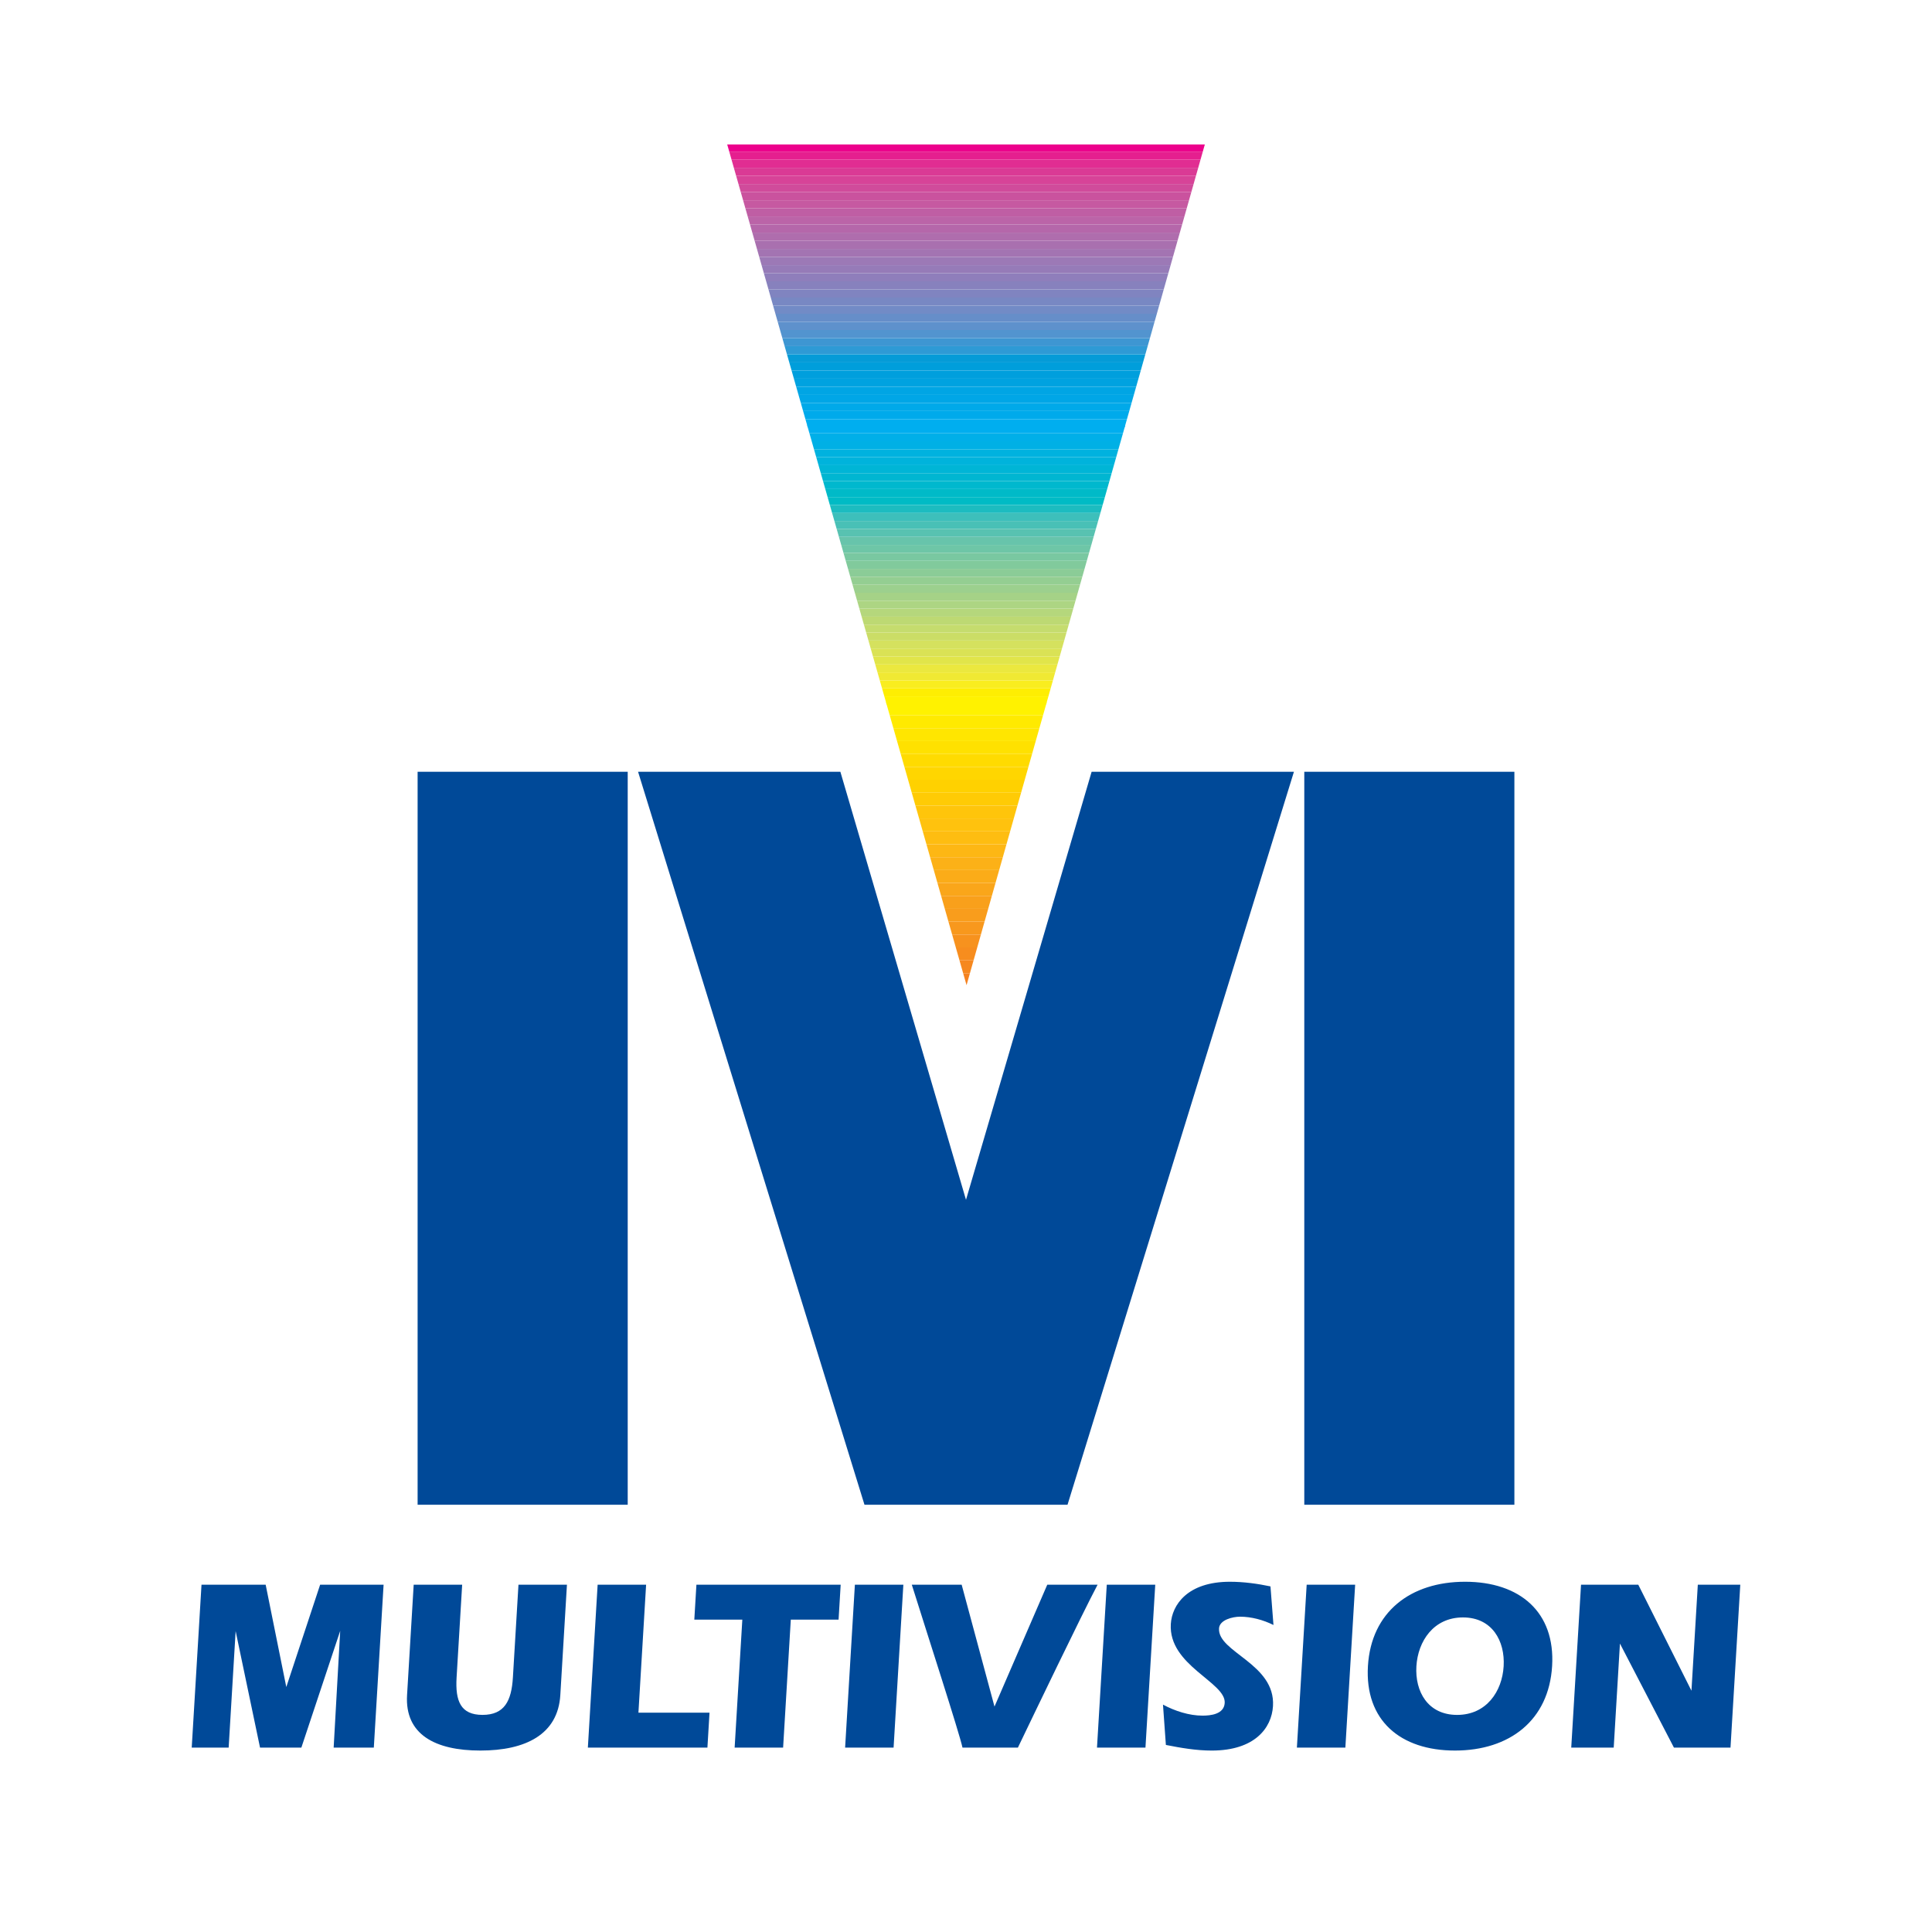 <?xml version="1.0" encoding="utf-8"?>
<!-- Generator: Adobe Illustrator 13.0.0, SVG Export Plug-In . SVG Version: 6.00 Build 14948)  -->
<!DOCTYPE svg PUBLIC "-//W3C//DTD SVG 1.0//EN" "http://www.w3.org/TR/2001/REC-SVG-20010904/DTD/svg10.dtd">
<svg version="1.0" id="Layer_1" xmlns="http://www.w3.org/2000/svg" xmlns:xlink="http://www.w3.org/1999/xlink" x="0px" y="0px"
	 width="192.756px" height="192.756px" viewBox="0 0 192.756 192.756" enable-background="new 0 0 192.756 192.756"
	 xml:space="preserve">
<g>
	<polygon fill-rule="evenodd" clip-rule="evenodd" fill="#FFFFFF" points="0,0 192.756,0 192.756,192.756 0,192.756 0,0 	"/>
	<polygon fill-rule="evenodd" clip-rule="evenodd" fill="#FFF200" points="104.064,71.364 88.767,71.364 88.4,70.076 104.43,70.076 
		104.064,71.364 	"/>
	<polygon fill-rule="evenodd" clip-rule="evenodd" fill="#FFEA00" points="103.7,72.651 89.133,72.651 88.767,71.364 
		104.064,71.364 103.7,72.651 	"/>
	<polygon fill-rule="evenodd" clip-rule="evenodd" fill="#FFE600" points="103.335,73.937 89.499,73.937 89.133,72.651 
		103.7,72.651 103.335,73.937 	"/>
	<polygon fill-rule="evenodd" clip-rule="evenodd" fill="#FFE100" points="102.97,75.224 89.866,75.224 89.499,73.937 
		103.335,73.937 102.97,75.224 	"/>
	<polygon fill-rule="evenodd" clip-rule="evenodd" fill="#FFDB00" points="102.605,76.511 90.232,76.511 89.866,75.224 
		102.97,75.224 102.605,76.511 	"/>
	<polygon fill-rule="evenodd" clip-rule="evenodd" fill="#FFD600" points="102.241,77.798 90.599,77.798 90.232,76.511 
		102.605,76.511 102.241,77.798 	"/>
	<polygon fill-rule="evenodd" clip-rule="evenodd" fill="#FFD100" points="101.876,79.085 90.965,79.085 90.599,77.798 
		102.241,77.798 101.876,79.085 	"/>
	<polygon fill-rule="evenodd" clip-rule="evenodd" fill="#FFCB05" points="101.511,80.372 91.331,80.372 90.965,79.085 
		101.876,79.085 101.511,80.372 	"/>
	<polygon fill-rule="evenodd" clip-rule="evenodd" fill="#FFC50B" points="101.146,81.659 91.698,81.659 91.331,80.372 
		101.511,80.372 101.146,81.659 	"/>
	<polygon fill-rule="evenodd" clip-rule="evenodd" fill="#FFC20E" points="100.782,82.946 92.064,82.946 91.698,81.659 
		101.146,81.659 100.782,82.946 	"/>
	<polygon fill-rule="evenodd" clip-rule="evenodd" fill="#FEBD11" points="100.417,84.233 92.431,84.233 92.064,82.946 
		100.782,82.946 100.417,84.233 	"/>
	<polygon fill-rule="evenodd" clip-rule="evenodd" fill="#FDB714" points="100.053,85.52 92.797,85.52 92.431,84.233 
		100.417,84.233 100.053,85.52 	"/>
	<polygon fill-rule="evenodd" clip-rule="evenodd" fill="#FCB117" points="99.688,86.807 93.163,86.807 92.797,85.52 100.053,85.52 
		99.688,86.807 	"/>
	<polygon fill-rule="evenodd" clip-rule="evenodd" fill="#FBAC18" points="99.323,88.093 93.529,88.093 93.163,86.807 
		99.688,86.807 99.323,88.093 	"/>
	<polygon fill-rule="evenodd" clip-rule="evenodd" fill="#FAA61A" points="98.958,89.38 93.896,89.38 93.529,88.093 99.323,88.093 
		98.958,89.38 	"/>
	<polygon fill-rule="evenodd" clip-rule="evenodd" fill="#F9A01B" points="98.594,90.668 94.262,90.668 93.896,89.38 98.958,89.38 
		98.594,90.668 	"/>
	<polygon fill-rule="evenodd" clip-rule="evenodd" fill="#F99D1C" points="98.229,91.955 94.628,91.955 94.262,90.668 
		98.594,90.668 98.229,91.955 	"/>
	<polygon fill-rule="evenodd" clip-rule="evenodd" fill="#F8981D" points="97.864,93.241 94.995,93.241 94.628,91.955 
		98.229,91.955 97.864,93.241 	"/>
	<polygon fill-rule="evenodd" clip-rule="evenodd" fill="#F7921E" points="97.499,94.528 95.361,94.528 94.995,93.241 
		97.864,93.241 97.499,94.528 	"/>
	<polygon fill-rule="evenodd" clip-rule="evenodd" fill="#F78D1E" points="97.135,95.815 95.728,95.815 95.361,94.528 
		97.499,94.528 97.135,95.815 	"/>
	<polygon fill-rule="evenodd" clip-rule="evenodd" fill="#F6881F" points="96.77,97.103 96.094,97.103 95.728,95.815 97.135,95.815 
		96.77,97.103 	"/>
	<polygon fill-rule="evenodd" clip-rule="evenodd" fill="#F58220" points="96.094,97.103 96.77,97.103 96.433,98.292 96.094,97.103 
			"/>
	<polygon fill-rule="evenodd" clip-rule="evenodd" fill="#00AEEF" points="112.039,43.229 80.757,43.229 80.531,42.434 
		112.264,42.434 112.039,43.229 	"/>
	<polygon fill-rule="evenodd" clip-rule="evenodd" fill="#00AFE8" points="111.813,44.024 80.984,44.024 80.757,43.229 
		112.039,43.229 111.813,44.024 	"/>
	<polygon fill-rule="evenodd" clip-rule="evenodd" fill="#00B0E5" points="111.588,44.82 81.21,44.82 80.984,44.024 111.813,44.024 
		111.588,44.82 	"/>
	<polygon fill-rule="evenodd" clip-rule="evenodd" fill="#00B2DF" points="111.362,45.615 81.437,45.615 81.21,44.82 111.588,44.82 
		111.362,45.615 	"/>
	<polygon fill-rule="evenodd" clip-rule="evenodd" fill="#00B3DC" points="111.137,46.411 81.663,46.411 81.437,45.615 
		111.362,45.615 111.137,46.411 	"/>
	<polygon fill-rule="evenodd" clip-rule="evenodd" fill="#00B5D6" points="110.911,47.206 81.889,47.206 81.663,46.411 
		111.137,46.411 110.911,47.206 	"/>
	<polygon fill-rule="evenodd" clip-rule="evenodd" fill="#00B6D1" points="110.687,48.001 82.116,48.001 81.889,47.206 
		110.911,47.206 110.687,48.001 	"/>
	<polygon fill-rule="evenodd" clip-rule="evenodd" fill="#00B8CE" points="110.461,48.796 82.342,48.796 82.116,48.001 
		110.687,48.001 110.461,48.796 	"/>
	<polygon fill-rule="evenodd" clip-rule="evenodd" fill="#00BAC8" points="110.235,49.592 82.569,49.592 82.342,48.796 
		110.461,48.796 110.235,49.592 	"/>
	<polygon fill-rule="evenodd" clip-rule="evenodd" fill="#00BBC5" points="110.01,50.387 82.795,50.387 82.569,49.592 
		110.235,49.592 110.01,50.387 	"/>
	<polygon fill-rule="evenodd" clip-rule="evenodd" fill="#1CBCC0" points="109.785,51.183 83.021,51.183 82.795,50.387 
		110.01,50.387 109.785,51.183 	"/>
	<polygon fill-rule="evenodd" clip-rule="evenodd" fill="#3DBFBB" points="109.56,51.978 83.248,51.978 83.021,51.183 
		109.785,51.183 109.56,51.978 	"/>
	<polygon fill-rule="evenodd" clip-rule="evenodd" fill="#49C0B6" points="109.334,52.773 83.475,52.773 83.248,51.978 
		109.56,51.978 109.334,52.773 	"/>
	<polygon fill-rule="evenodd" clip-rule="evenodd" fill="#58C2B1" points="109.108,53.568 83.701,53.568 83.475,52.773 
		109.334,52.773 109.108,53.568 	"/>
	<polygon fill-rule="evenodd" clip-rule="evenodd" fill="#67C4AB" points="108.883,54.364 83.928,54.364 83.701,53.568 
		109.108,53.568 108.883,54.364 	"/>
	<polygon fill-rule="evenodd" clip-rule="evenodd" fill="#6EC6A7" points="108.657,55.159 84.154,55.159 83.928,54.364 
		108.883,54.364 108.657,55.159 	"/>
	<polygon fill-rule="evenodd" clip-rule="evenodd" fill="#79C8A1" points="108.432,55.955 84.38,55.955 84.154,55.159 
		108.657,55.159 108.432,55.955 	"/>
	<polygon fill-rule="evenodd" clip-rule="evenodd" fill="#81CA9C" points="108.207,56.75 84.607,56.75 84.38,55.955 108.432,55.955 
		108.207,56.75 	"/>
	<polygon fill-rule="evenodd" clip-rule="evenodd" fill="#8BCC97" points="107.981,57.545 84.833,57.545 84.607,56.75 
		108.207,56.75 107.981,57.545 	"/>
	<polygon fill-rule="evenodd" clip-rule="evenodd" fill="#94CE92" points="107.756,58.341 85.06,58.341 84.833,57.545 
		107.981,57.545 107.756,58.341 	"/>
	<polygon fill-rule="evenodd" clip-rule="evenodd" fill="#9CD08E" points="107.53,59.136 85.286,59.136 85.06,58.341 
		107.756,58.341 107.53,59.136 	"/>
	<polygon fill-rule="evenodd" clip-rule="evenodd" fill="#A5D287" points="107.305,59.932 85.513,59.932 85.286,59.136 
		107.53,59.136 107.305,59.932 	"/>
	<polygon fill-rule="evenodd" clip-rule="evenodd" fill="#ADD583" points="107.079,60.727 85.739,60.727 85.513,59.932 
		107.305,59.932 107.079,60.727 	"/>
	<polygon fill-rule="evenodd" clip-rule="evenodd" fill="#B5D77C" points="106.854,61.522 85.965,61.522 85.739,60.727 
		107.079,60.727 106.854,61.522 	"/>
	<polygon fill-rule="evenodd" clip-rule="evenodd" fill="#BDD973" points="106.629,62.317 86.192,62.317 85.965,61.522 
		106.854,61.522 106.629,62.317 	"/>
	<polygon fill-rule="evenodd" clip-rule="evenodd" fill="#C5DC6E" points="106.403,63.113 86.418,63.113 86.192,62.317 
		106.629,62.317 106.403,63.113 	"/>
	<polygon fill-rule="evenodd" clip-rule="evenodd" fill="#CBDD66" points="106.178,63.908 86.645,63.908 86.418,63.113 
		106.403,63.113 106.178,63.908 	"/>
	<polygon fill-rule="evenodd" clip-rule="evenodd" fill="#D5E15E" points="105.952,64.704 86.871,64.704 86.645,63.908 
		106.178,63.908 105.952,64.704 	"/>
	<polygon fill-rule="evenodd" clip-rule="evenodd" fill="#DAE255" points="105.727,65.499 87.097,65.499 86.871,64.704 
		105.952,64.704 105.727,65.499 	"/>
	<polygon fill-rule="evenodd" clip-rule="evenodd" fill="#E1E54A" points="105.501,66.294 87.324,66.294 87.097,65.499 
		105.727,65.499 105.501,66.294 	"/>
	<polygon fill-rule="evenodd" clip-rule="evenodd" fill="#EBE83F" points="105.275,67.089 87.55,67.089 87.324,66.294 
		105.501,66.294 105.275,67.089 	"/>
	<polygon fill-rule="evenodd" clip-rule="evenodd" fill="#F0E933" points="105.051,67.885 87.776,67.885 87.55,67.089 
		105.275,67.089 105.051,67.885 	"/>
	<polygon fill-rule="evenodd" clip-rule="evenodd" fill="#F9ED1F" points="104.825,68.68 88.003,68.68 87.776,67.885 
		105.051,67.885 104.825,68.68 	"/>
	<polygon fill-rule="evenodd" clip-rule="evenodd" fill="#FEEE02" points="104.6,69.476 88.229,69.476 88.003,68.68 104.825,68.68 
		104.6,69.476 	"/>
	<polygon fill-rule="evenodd" clip-rule="evenodd" fill="#FFF200" points="104.374,70.271 88.456,70.271 88.229,69.476 
		104.6,69.476 104.374,70.271 	"/>
	<polygon fill-rule="evenodd" clip-rule="evenodd" fill="#EC008C" points="120.004,15.125 72.757,15.125 72.554,14.413 
		120.206,14.413 120.004,15.125 	"/>
	<polygon fill-rule="evenodd" clip-rule="evenodd" fill="#E51F8F" points="119.775,15.934 72.987,15.934 72.757,15.125 
		120.004,15.125 119.775,15.934 	"/>
	<polygon fill-rule="evenodd" clip-rule="evenodd" fill="#E12D92" points="119.546,16.743 73.217,16.743 72.987,15.934 
		119.775,15.934 119.546,16.743 	"/>
	<polygon fill-rule="evenodd" clip-rule="evenodd" fill="#DA3A95" points="119.316,17.551 73.448,17.551 73.217,16.743 
		119.546,16.743 119.316,17.551 	"/>
	<polygon fill-rule="evenodd" clip-rule="evenodd" fill="#D74398" points="119.087,18.36 73.678,18.36 73.448,17.551 
		119.316,17.551 119.087,18.36 	"/>
	<polygon fill-rule="evenodd" clip-rule="evenodd" fill="#D04B9B" points="118.858,19.169 73.908,19.169 73.678,18.36 
		119.087,18.36 118.858,19.169 	"/>
	<polygon fill-rule="evenodd" clip-rule="evenodd" fill="#CA529E" points="118.629,19.978 74.139,19.978 73.908,19.169 
		118.858,19.169 118.629,19.978 	"/>
	<polygon fill-rule="evenodd" clip-rule="evenodd" fill="#C659A1" points="118.399,20.787 74.369,20.787 74.139,19.978 
		118.629,19.978 118.399,20.787 	"/>
	<polygon fill-rule="evenodd" clip-rule="evenodd" fill="#BF5EA4" points="118.17,21.596 74.599,21.596 74.369,20.787 
		118.399,20.787 118.17,21.596 	"/>
	<polygon fill-rule="evenodd" clip-rule="evenodd" fill="#BB64A8" points="117.94,22.405 74.83,22.405 74.599,21.596 118.17,21.596 
		117.94,22.405 	"/>
	<polygon fill-rule="evenodd" clip-rule="evenodd" fill="#B567AA" points="117.712,23.213 75.06,23.213 74.83,22.405 117.94,22.405 
		117.712,23.213 	"/>
	<polygon fill-rule="evenodd" clip-rule="evenodd" fill="#AF6DAD" points="117.482,24.022 75.29,24.022 75.06,23.213 
		117.712,23.213 117.482,24.022 	"/>
	<polygon fill-rule="evenodd" clip-rule="evenodd" fill="#A970AF" points="117.253,24.832 75.521,24.832 75.29,24.022 
		117.482,24.022 117.253,24.832 	"/>
	<polygon fill-rule="evenodd" clip-rule="evenodd" fill="#A374B2" points="117.023,25.641 75.75,25.641 75.521,24.832 
		117.253,24.832 117.023,25.641 	"/>
	<polygon fill-rule="evenodd" clip-rule="evenodd" fill="#9C79B6" points="116.795,26.449 75.981,26.449 75.75,25.641 
		117.023,25.641 116.795,26.449 	"/>
	<polygon fill-rule="evenodd" clip-rule="evenodd" fill="#967BB8" points="116.565,27.258 76.211,27.258 75.981,26.449 
		116.795,26.449 116.565,27.258 	"/>
	<polygon fill-rule="evenodd" clip-rule="evenodd" fill="#8F7EBB" points="116.336,28.067 76.441,28.067 76.211,27.258 
		116.565,27.258 116.336,28.067 	"/>
	<polygon fill-rule="evenodd" clip-rule="evenodd" fill="#8781BD" points="116.106,28.876 76.672,28.876 76.441,28.067 
		116.336,28.067 116.106,28.876 	"/>
	<polygon fill-rule="evenodd" clip-rule="evenodd" fill="#8084C0" points="115.878,29.685 76.902,29.685 76.672,28.876 
		116.106,28.876 115.878,29.685 	"/>
	<polygon fill-rule="evenodd" clip-rule="evenodd" fill="#7888C3" points="115.648,30.494 77.132,30.494 76.902,29.685 
		115.878,29.685 115.648,30.494 	"/>
	<polygon fill-rule="evenodd" clip-rule="evenodd" fill="#728BC6" points="115.419,31.303 77.362,31.303 77.132,30.494 
		115.648,30.494 115.419,31.303 	"/>
	<polygon fill-rule="evenodd" clip-rule="evenodd" fill="#668EC9" points="115.189,32.112 77.593,32.112 77.362,31.303 
		115.419,31.303 115.189,32.112 	"/>
	<polygon fill-rule="evenodd" clip-rule="evenodd" fill="#5E91CC" points="114.96,32.921 77.823,32.921 77.593,32.112 
		115.189,32.112 114.96,32.921 	"/>
	<polygon fill-rule="evenodd" clip-rule="evenodd" fill="#5294CF" points="114.731,33.729 78.054,33.729 77.823,32.921 
		114.96,32.921 114.731,33.729 	"/>
	<polygon fill-rule="evenodd" clip-rule="evenodd" fill="#3E96D2" points="114.502,34.539 78.284,34.539 78.054,33.729 
		114.731,33.729 114.502,34.539 	"/>
	<polygon fill-rule="evenodd" clip-rule="evenodd" fill="#2E9AD5" points="114.272,35.348 78.514,35.348 78.284,34.539 
		114.502,34.539 114.272,35.348 	"/>
	<polygon fill-rule="evenodd" clip-rule="evenodd" fill="#059BD7" points="114.043,36.156 78.744,36.156 78.514,35.348 
		114.272,35.348 114.043,36.156 	"/>
	<polygon fill-rule="evenodd" clip-rule="evenodd" fill="#009EDB" points="113.814,36.965 78.975,36.965 78.744,36.156 
		114.043,36.156 113.814,36.965 	"/>
	<polygon fill-rule="evenodd" clip-rule="evenodd" fill="#009FDD" points="113.585,37.774 79.205,37.774 78.975,36.965 
		113.814,36.965 113.585,37.774 	"/>
	<polygon fill-rule="evenodd" clip-rule="evenodd" fill="#00A2E0" points="113.355,38.583 79.435,38.583 79.205,37.774 
		113.585,37.774 113.355,38.583 	"/>
	<polygon fill-rule="evenodd" clip-rule="evenodd" fill="#00A5E4" points="113.126,39.392 79.666,39.392 79.435,38.583 
		113.355,38.583 113.126,39.392 	"/>
	<polygon fill-rule="evenodd" clip-rule="evenodd" fill="#00A6E6" points="112.896,40.201 79.896,40.201 79.666,39.392 
		113.126,39.392 112.896,40.201 	"/>
	<polygon fill-rule="evenodd" clip-rule="evenodd" fill="#00A9E9" points="112.668,41.01 80.126,41.01 79.896,40.201 
		112.896,40.201 112.668,41.01 	"/>
	<polygon fill-rule="evenodd" clip-rule="evenodd" fill="#00AAEB" points="112.438,41.819 80.356,41.819 80.126,41.01 
		112.668,41.01 112.438,41.819 	"/>
	<polygon fill-rule="evenodd" clip-rule="evenodd" fill="#00AEEF" points="112.209,42.628 80.587,42.628 80.356,41.819 
		112.438,41.819 112.209,42.628 	"/>
	<path fill-rule="evenodd" clip-rule="evenodd" fill="#004998" d="M63.66,76.999h20.184l12.534,42.706l12.534-42.706h20.184
		l-22.589,73.129h-0.074h-20.11h-0.074L63.66,76.999L63.66,76.999z M130.129,76.999h20.962v73.129h-20.962V76.999L130.129,76.999z
		 M41.665,76.999h20.962v73.129H41.665V76.999L41.665,76.999z"/>
	<path fill-rule="evenodd" clip-rule="evenodd" fill="#004998" d="M156.763,174.361H161l0.622-10.383l5.388,10.383h5.642
		l0.976-16.257h-4.237l-0.635,10.578l-5.306-10.578h-5.711L156.763,174.361L156.763,174.361z M145.959,161.371
		c2.925,0,4.21,2.364,4.06,4.874c-0.15,2.511-1.719,4.851-4.644,4.851c-2.924,0-4.212-2.34-4.061-4.851
		C141.465,163.735,143.034,161.371,145.959,161.371L145.959,161.371z M145.162,174.653c5.457,0,9.369-3.021,9.693-8.433
		c0.323-5.386-3.226-8.408-8.684-8.408c-5.457,0-9.369,3.022-9.692,8.408C136.155,171.632,139.704,174.653,145.162,174.653
		L145.162,174.653z M129.391,174.361h4.836l0.976-16.257h-4.836L129.391,174.361L129.391,174.361z M116.32,174.093
		c1.479,0.293,3.028,0.561,4.571,0.561c4.283,0,5.983-2.242,6.115-4.436c0.255-4.241-5.527-5.361-5.384-7.75
		c0.051-0.854,1.359-1.17,2.097-1.17c1.128,0,2.307,0.316,3.335,0.828l-0.299-3.851c-1.272-0.268-2.666-0.463-4.048-0.463
		c-4.237,0-5.78,2.315-5.895,4.217c-0.248,4.143,5.501,5.801,5.377,7.872c-0.068,1.146-1.435,1.268-2.218,1.268
		c-1.335,0-2.759-0.464-3.94-1.098L116.32,174.093L116.32,174.093z M109.447,174.361h4.836l0.976-16.257h-4.836L109.447,174.361
		L109.447,174.361z M101.555,174.361c1.631-3.388,6.211-12.942,7.952-16.257h-5.02l-5.266,12.162l-3.277-12.162H90.97
		c1.527,4.875,4.752,14.818,5.058,16.257H101.555L101.555,174.361z M84.317,174.361h4.836l0.975-16.257h-4.836L84.317,174.361
		L84.317,174.361z M69.272,161.59h4.79l-0.767,12.771h4.836l0.767-12.771h4.767l0.209-3.485H69.481L69.272,161.59L69.272,161.59z
		 M58.651,174.361h11.928l0.209-3.485h-7.092l0.766-12.771h-4.836L58.651,174.361L58.651,174.361z M41.274,158.104l-0.661,11.017
		c-0.236,3.924,2.8,5.532,7.313,5.532s7.742-1.608,7.977-5.532l0.661-11.017h-4.836l-0.556,9.262
		c-0.14,2.34-0.845,3.729-3.033,3.729c-2.187,0-2.726-1.39-2.585-3.729l0.556-9.262H41.274L41.274,158.104z M20.104,158.104
		l-0.976,16.257h3.685l0.697-11.626l2.434,11.626h4.122l3.876-11.65l-0.653,11.65h4.007l0.975-16.257H31.94l-3.376,10.212
		l-2.059-10.212H20.104L20.104,158.104z"/>
</g>
</svg>
